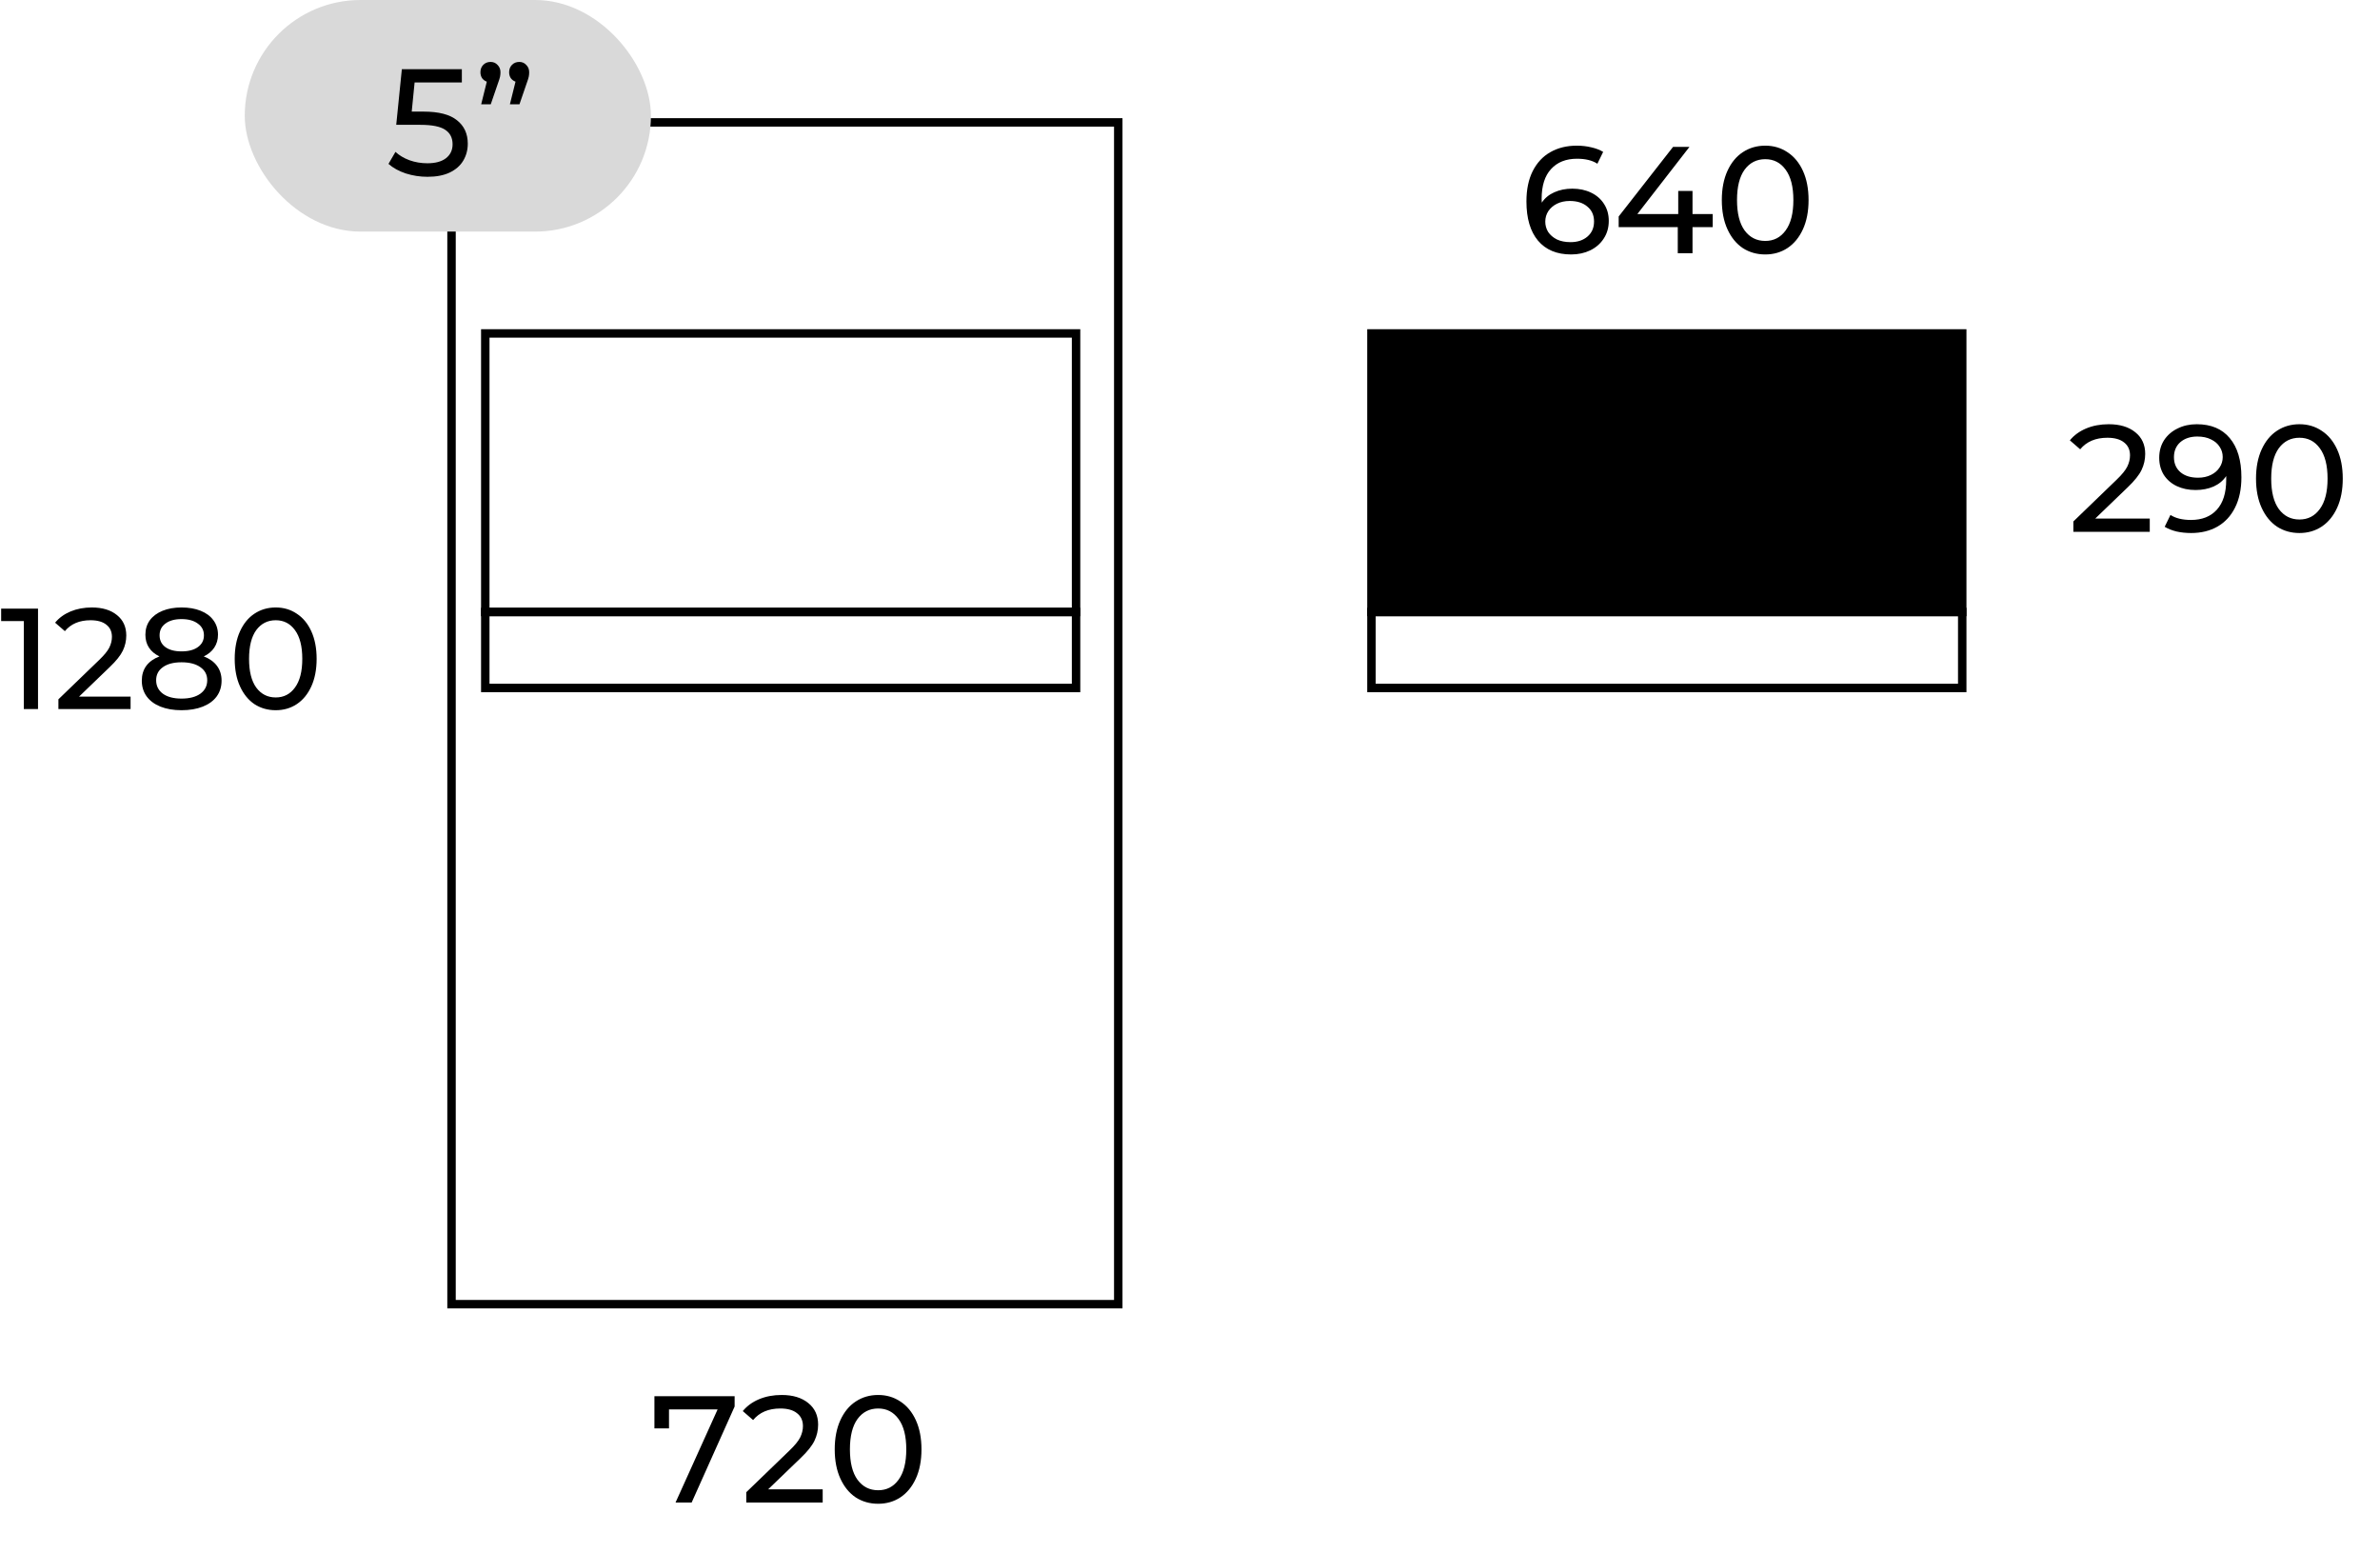 <?xml version="1.0" encoding="UTF-8"?>
<svg xmlns="http://www.w3.org/2000/svg" width="282" height="184" viewBox="0 0 282 184" fill="none">
  <rect x="53.5" y="14.5" width="79" height="140" stroke="black"></rect>
  <path d="M87.044 165.4V166.624L81.95 178H80.042L85.028 166.966H79.268V169.216H77.54V165.4H87.044ZM97.478 176.434V178H88.424V176.776L93.554 171.826C94.178 171.226 94.598 170.71 94.814 170.278C95.03 169.834 95.138 169.39 95.138 168.946C95.138 168.286 94.904 167.776 94.436 167.416C93.98 167.044 93.32 166.858 92.456 166.858C91.064 166.858 89.99 167.314 89.234 168.226L88.01 167.164C88.502 166.564 89.144 166.096 89.936 165.76C90.74 165.424 91.634 165.256 92.618 165.256C93.938 165.256 94.988 165.574 95.768 166.21C96.548 166.834 96.938 167.686 96.938 168.766C96.938 169.438 96.794 170.074 96.506 170.674C96.218 171.274 95.672 171.958 94.868 172.726L91.016 176.434H97.478ZM104.053 178.144C103.057 178.144 102.169 177.892 101.389 177.388C100.621 176.872 100.015 176.128 99.571 175.156C99.127 174.184 98.905 173.032 98.905 171.7C98.905 170.368 99.127 169.216 99.571 168.244C100.015 167.272 100.621 166.534 101.389 166.03C102.169 165.514 103.057 165.256 104.053 165.256C105.037 165.256 105.913 165.514 106.681 166.03C107.461 166.534 108.073 167.272 108.517 168.244C108.961 169.216 109.183 170.368 109.183 171.7C109.183 173.032 108.961 174.184 108.517 175.156C108.073 176.128 107.461 176.872 106.681 177.388C105.913 177.892 105.037 178.144 104.053 178.144ZM104.053 176.542C105.061 176.542 105.865 176.128 106.465 175.3C107.077 174.472 107.383 173.272 107.383 171.7C107.383 170.128 107.077 168.928 106.465 168.1C105.865 167.272 105.061 166.858 104.053 166.858C103.033 166.858 102.217 167.272 101.605 168.1C101.005 168.928 100.705 170.128 100.705 171.7C100.705 173.272 101.005 174.472 101.605 175.3C102.217 176.128 103.033 176.542 104.053 176.542Z" fill="black"></path>
  <path d="M186.3 22.35C187.128 22.35 187.866 22.506 188.514 22.818C189.174 23.13 189.69 23.58 190.062 24.168C190.434 24.744 190.62 25.41 190.62 26.166C190.62 26.958 190.422 27.654 190.026 28.254C189.642 28.854 189.108 29.322 188.424 29.658C187.752 29.982 186.996 30.144 186.156 30.144C184.464 30.144 183.156 29.598 182.232 28.506C181.32 27.414 180.864 25.866 180.864 23.862C180.864 22.458 181.11 21.264 181.602 20.28C182.106 19.284 182.802 18.534 183.69 18.03C184.59 17.514 185.634 17.256 186.822 17.256C187.434 17.256 188.01 17.322 188.55 17.454C189.09 17.574 189.558 17.754 189.954 17.994L189.27 19.398C188.67 19.002 187.866 18.804 186.858 18.804C185.55 18.804 184.524 19.212 183.78 20.028C183.036 20.832 182.664 22.008 182.664 23.556C182.664 23.748 182.67 23.898 182.682 24.006C183.042 23.466 183.534 23.058 184.158 22.782C184.794 22.494 185.508 22.35 186.3 22.35ZM186.084 28.686C186.912 28.686 187.584 28.464 188.1 28.02C188.616 27.576 188.874 26.982 188.874 26.238C188.874 25.494 188.61 24.906 188.082 24.474C187.566 24.03 186.87 23.808 185.994 23.808C185.43 23.808 184.926 23.916 184.482 24.132C184.05 24.348 183.708 24.642 183.456 25.014C183.216 25.386 183.096 25.8 183.096 26.256C183.096 26.7 183.21 27.108 183.438 27.48C183.678 27.84 184.02 28.134 184.464 28.362C184.92 28.578 185.46 28.686 186.084 28.686ZM202.935 26.904H200.541V30H198.795V26.904H191.793V25.644L198.237 17.4H200.181L194.007 25.356H198.849V22.62H200.541V25.356H202.935V26.904ZM209.162 30.144C208.166 30.144 207.278 29.892 206.498 29.388C205.73 28.872 205.124 28.128 204.68 27.156C204.236 26.184 204.014 25.032 204.014 23.7C204.014 22.368 204.236 21.216 204.68 20.244C205.124 19.272 205.73 18.534 206.498 18.03C207.278 17.514 208.166 17.256 209.162 17.256C210.146 17.256 211.022 17.514 211.79 18.03C212.57 18.534 213.182 19.272 213.626 20.244C214.07 21.216 214.292 22.368 214.292 23.7C214.292 25.032 214.07 26.184 213.626 27.156C213.182 28.128 212.57 28.872 211.79 29.388C211.022 29.892 210.146 30.144 209.162 30.144ZM209.162 28.542C210.17 28.542 210.974 28.128 211.574 27.3C212.186 26.472 212.492 25.272 212.492 23.7C212.492 22.128 212.186 20.928 211.574 20.1C210.974 19.272 210.17 18.858 209.162 18.858C208.142 18.858 207.326 19.272 206.714 20.1C206.114 20.928 205.814 22.128 205.814 23.7C205.814 25.272 206.114 26.472 206.714 27.3C207.326 28.128 208.142 28.542 209.162 28.542Z" fill="black"></path>
  <path d="M254.72 61.434V63H245.666V61.776L250.796 56.826C251.42 56.226 251.84 55.71 252.056 55.278C252.272 54.834 252.38 54.39 252.38 53.946C252.38 53.286 252.146 52.776 251.678 52.416C251.222 52.044 250.562 51.858 249.698 51.858C248.306 51.858 247.232 52.314 246.476 53.226L245.252 52.164C245.744 51.564 246.386 51.096 247.178 50.76C247.982 50.424 248.876 50.256 249.86 50.256C251.18 50.256 252.23 50.574 253.01 51.21C253.79 51.834 254.18 52.686 254.18 53.766C254.18 54.438 254.036 55.074 253.748 55.674C253.46 56.274 252.914 56.958 252.11 57.726L248.258 61.434H254.72ZM260.286 50.256C261.978 50.256 263.28 50.802 264.192 51.894C265.116 52.986 265.578 54.534 265.578 56.538C265.578 57.942 265.326 59.142 264.822 60.138C264.33 61.122 263.634 61.872 262.734 62.388C261.846 62.892 260.808 63.144 259.62 63.144C259.008 63.144 258.432 63.084 257.892 62.964C257.352 62.832 256.884 62.646 256.488 62.406L257.172 61.002C257.784 61.398 258.594 61.596 259.602 61.596C260.91 61.596 261.93 61.194 262.662 60.39C263.406 59.574 263.778 58.392 263.778 56.844V56.394C263.418 56.934 262.92 57.348 262.284 57.636C261.648 57.912 260.934 58.05 260.142 58.05C259.314 58.05 258.57 57.894 257.91 57.582C257.262 57.27 256.752 56.826 256.38 56.25C256.02 55.662 255.84 54.99 255.84 54.234C255.84 53.442 256.032 52.746 256.416 52.146C256.812 51.546 257.346 51.084 258.018 50.76C258.69 50.424 259.446 50.256 260.286 50.256ZM260.448 56.592C261.012 56.592 261.516 56.484 261.96 56.268C262.404 56.052 262.746 55.758 262.986 55.386C263.238 55.014 263.364 54.6 263.364 54.144C263.364 53.7 263.244 53.298 263.004 52.938C262.776 52.566 262.434 52.272 261.978 52.056C261.534 51.828 260.994 51.714 260.358 51.714C259.53 51.714 258.858 51.936 258.342 52.38C257.838 52.824 257.586 53.418 257.586 54.162C257.586 54.906 257.844 55.5 258.36 55.944C258.876 56.376 259.572 56.592 260.448 56.592ZM272.457 63.144C271.461 63.144 270.573 62.892 269.793 62.388C269.025 61.872 268.419 61.128 267.975 60.156C267.531 59.184 267.309 58.032 267.309 56.7C267.309 55.368 267.531 54.216 267.975 53.244C268.419 52.272 269.025 51.534 269.793 51.03C270.573 50.514 271.461 50.256 272.457 50.256C273.441 50.256 274.317 50.514 275.085 51.03C275.865 51.534 276.477 52.272 276.921 53.244C277.365 54.216 277.587 55.368 277.587 56.7C277.587 58.032 277.365 59.184 276.921 60.156C276.477 61.128 275.865 61.872 275.085 62.388C274.317 62.892 273.441 63.144 272.457 63.144ZM272.457 61.542C273.465 61.542 274.269 61.128 274.869 60.3C275.481 59.472 275.787 58.272 275.787 56.7C275.787 55.128 275.481 53.928 274.869 53.1C274.269 52.272 273.465 51.858 272.457 51.858C271.437 51.858 270.621 52.272 270.009 53.1C269.409 53.928 269.109 55.128 269.109 56.7C269.109 58.272 269.409 59.472 270.009 60.3C270.621 61.128 271.437 61.542 272.457 61.542Z" fill="black"></path>
  <path d="M4.505 72.1V84H2.822V73.579H0.136V72.1H4.505ZM15.472 82.521V84H6.921V82.844L11.766 78.169C12.355 77.602 12.752 77.115 12.956 76.707C13.16 76.288 13.262 75.868 13.262 75.449C13.262 74.826 13.041 74.344 12.599 74.004C12.168 73.653 11.545 73.477 10.729 73.477C9.414 73.477 8.4 73.908 7.686 74.769L6.53 73.766C6.995 73.199 7.601 72.757 8.349 72.44C9.108 72.123 9.953 71.964 10.882 71.964C12.129 71.964 13.12 72.264 13.857 72.865C14.594 73.454 14.962 74.259 14.962 75.279C14.962 75.914 14.826 76.514 14.554 77.081C14.282 77.648 13.766 78.294 13.007 79.019L9.369 82.521H15.472ZM24.146 77.761C24.826 78.022 25.347 78.396 25.71 78.883C26.072 79.37 26.254 79.954 26.254 80.634C26.254 81.348 26.061 81.971 25.676 82.504C25.29 83.025 24.741 83.428 24.027 83.711C23.313 83.994 22.474 84.136 21.511 84.136C20.559 84.136 19.726 83.994 19.012 83.711C18.309 83.428 17.765 83.025 17.38 82.504C16.994 81.971 16.802 81.348 16.802 80.634C16.802 79.954 16.977 79.37 17.329 78.883C17.691 78.396 18.213 78.022 18.893 77.761C18.349 77.5 17.935 77.155 17.652 76.724C17.368 76.293 17.227 75.783 17.227 75.194C17.227 74.537 17.402 73.964 17.754 73.477C18.116 72.99 18.621 72.616 19.267 72.355C19.913 72.094 20.661 71.964 21.511 71.964C22.372 71.964 23.126 72.094 23.772 72.355C24.429 72.616 24.933 72.99 25.285 73.477C25.647 73.964 25.829 74.537 25.829 75.194C25.829 75.772 25.681 76.282 25.387 76.724C25.103 77.155 24.69 77.5 24.146 77.761ZM21.511 73.341C20.706 73.341 20.071 73.517 19.607 73.868C19.142 74.208 18.91 74.673 18.91 75.262C18.91 75.851 19.136 76.316 19.59 76.656C20.054 76.996 20.695 77.166 21.511 77.166C22.338 77.166 22.984 76.996 23.449 76.656C23.925 76.316 24.163 75.851 24.163 75.262C24.163 74.673 23.919 74.208 23.432 73.868C22.956 73.517 22.315 73.341 21.511 73.341ZM21.511 82.759C22.451 82.759 23.194 82.566 23.738 82.181C24.282 81.784 24.554 81.252 24.554 80.583C24.554 79.926 24.282 79.41 23.738 79.036C23.194 78.651 22.451 78.458 21.511 78.458C20.57 78.458 19.833 78.651 19.301 79.036C18.768 79.41 18.502 79.926 18.502 80.583C18.502 81.252 18.768 81.784 19.301 82.181C19.833 82.566 20.57 82.759 21.511 82.759ZM32.672 84.136C31.732 84.136 30.893 83.898 30.156 83.422C29.431 82.935 28.858 82.232 28.439 81.314C28.02 80.396 27.81 79.308 27.81 78.05C27.81 76.792 28.02 75.704 28.439 74.786C28.858 73.868 29.431 73.171 30.156 72.695C30.893 72.208 31.732 71.964 32.672 71.964C33.602 71.964 34.429 72.208 35.154 72.695C35.891 73.171 36.469 73.868 36.888 74.786C37.307 75.704 37.517 76.792 37.517 78.05C37.517 79.308 37.307 80.396 36.888 81.314C36.469 82.232 35.891 82.935 35.154 83.422C34.429 83.898 33.602 84.136 32.672 84.136ZM32.672 82.623C33.624 82.623 34.383 82.232 34.95 81.45C35.528 80.668 35.817 79.535 35.817 78.05C35.817 76.565 35.528 75.432 34.95 74.65C34.383 73.868 33.624 73.477 32.672 73.477C31.709 73.477 30.938 73.868 30.36 74.65C29.794 75.432 29.51 76.565 29.51 78.05C29.51 79.535 29.794 80.668 30.36 81.45C30.938 82.232 31.709 82.623 32.672 82.623Z" fill="black"></path>
  <rect x="29" width="48.126" height="27.436" rx="13.718" fill="#D9D9D9"></rect>
  <path d="M50.188 13.222C51.988 13.222 53.308 13.564 54.148 14.248C55 14.92 55.426 15.844 55.426 17.02C55.426 17.764 55.246 18.436 54.886 19.036C54.538 19.624 54.004 20.092 53.284 20.44C52.576 20.776 51.7 20.944 50.656 20.944C49.768 20.944 48.91 20.812 48.082 20.548C47.254 20.272 46.57 19.894 46.03 19.414L46.858 17.992C47.29 18.4 47.842 18.73 48.514 18.982C49.186 19.222 49.894 19.342 50.638 19.342C51.586 19.342 52.318 19.144 52.834 18.748C53.362 18.34 53.626 17.788 53.626 17.092C53.626 16.336 53.338 15.766 52.762 15.382C52.186 14.986 51.202 14.788 49.81 14.788H46.948L47.614 8.2H54.724V9.766H49.126L48.784 13.222H50.188ZM58.13 7.336C58.466 7.336 58.742 7.456 58.958 7.696C59.186 7.924 59.3 8.212 59.3 8.56C59.3 8.74 59.282 8.92 59.246 9.1C59.21 9.268 59.132 9.514 59.012 9.838L58.148 12.358H57.014L57.68 9.676C57.452 9.592 57.266 9.454 57.122 9.262C56.99 9.058 56.924 8.824 56.924 8.56C56.924 8.2 57.038 7.906 57.266 7.678C57.494 7.45 57.782 7.336 58.13 7.336ZM61.532 7.336C61.868 7.336 62.144 7.456 62.36 7.696C62.588 7.924 62.702 8.212 62.702 8.56C62.702 8.74 62.684 8.92 62.648 9.1C62.612 9.268 62.534 9.514 62.414 9.838L61.55 12.358H60.416L61.082 9.676C60.854 9.592 60.668 9.454 60.524 9.262C60.392 9.058 60.326 8.824 60.326 8.56C60.326 8.2 60.44 7.906 60.668 7.678C60.896 7.45 61.184 7.336 61.532 7.336Z" fill="black"></path>
  <rect x="57.5" y="39.5" width="70" height="33" stroke="black"></rect>
  <rect x="162.5" y="39.5" width="70" height="33" fill="black" stroke="black"></rect>
  <rect x="57.5" y="72.5" width="70" height="9" stroke="black"></rect>
  <rect x="162.5" y="72.5" width="70" height="9" stroke="black"></rect>
</svg>
